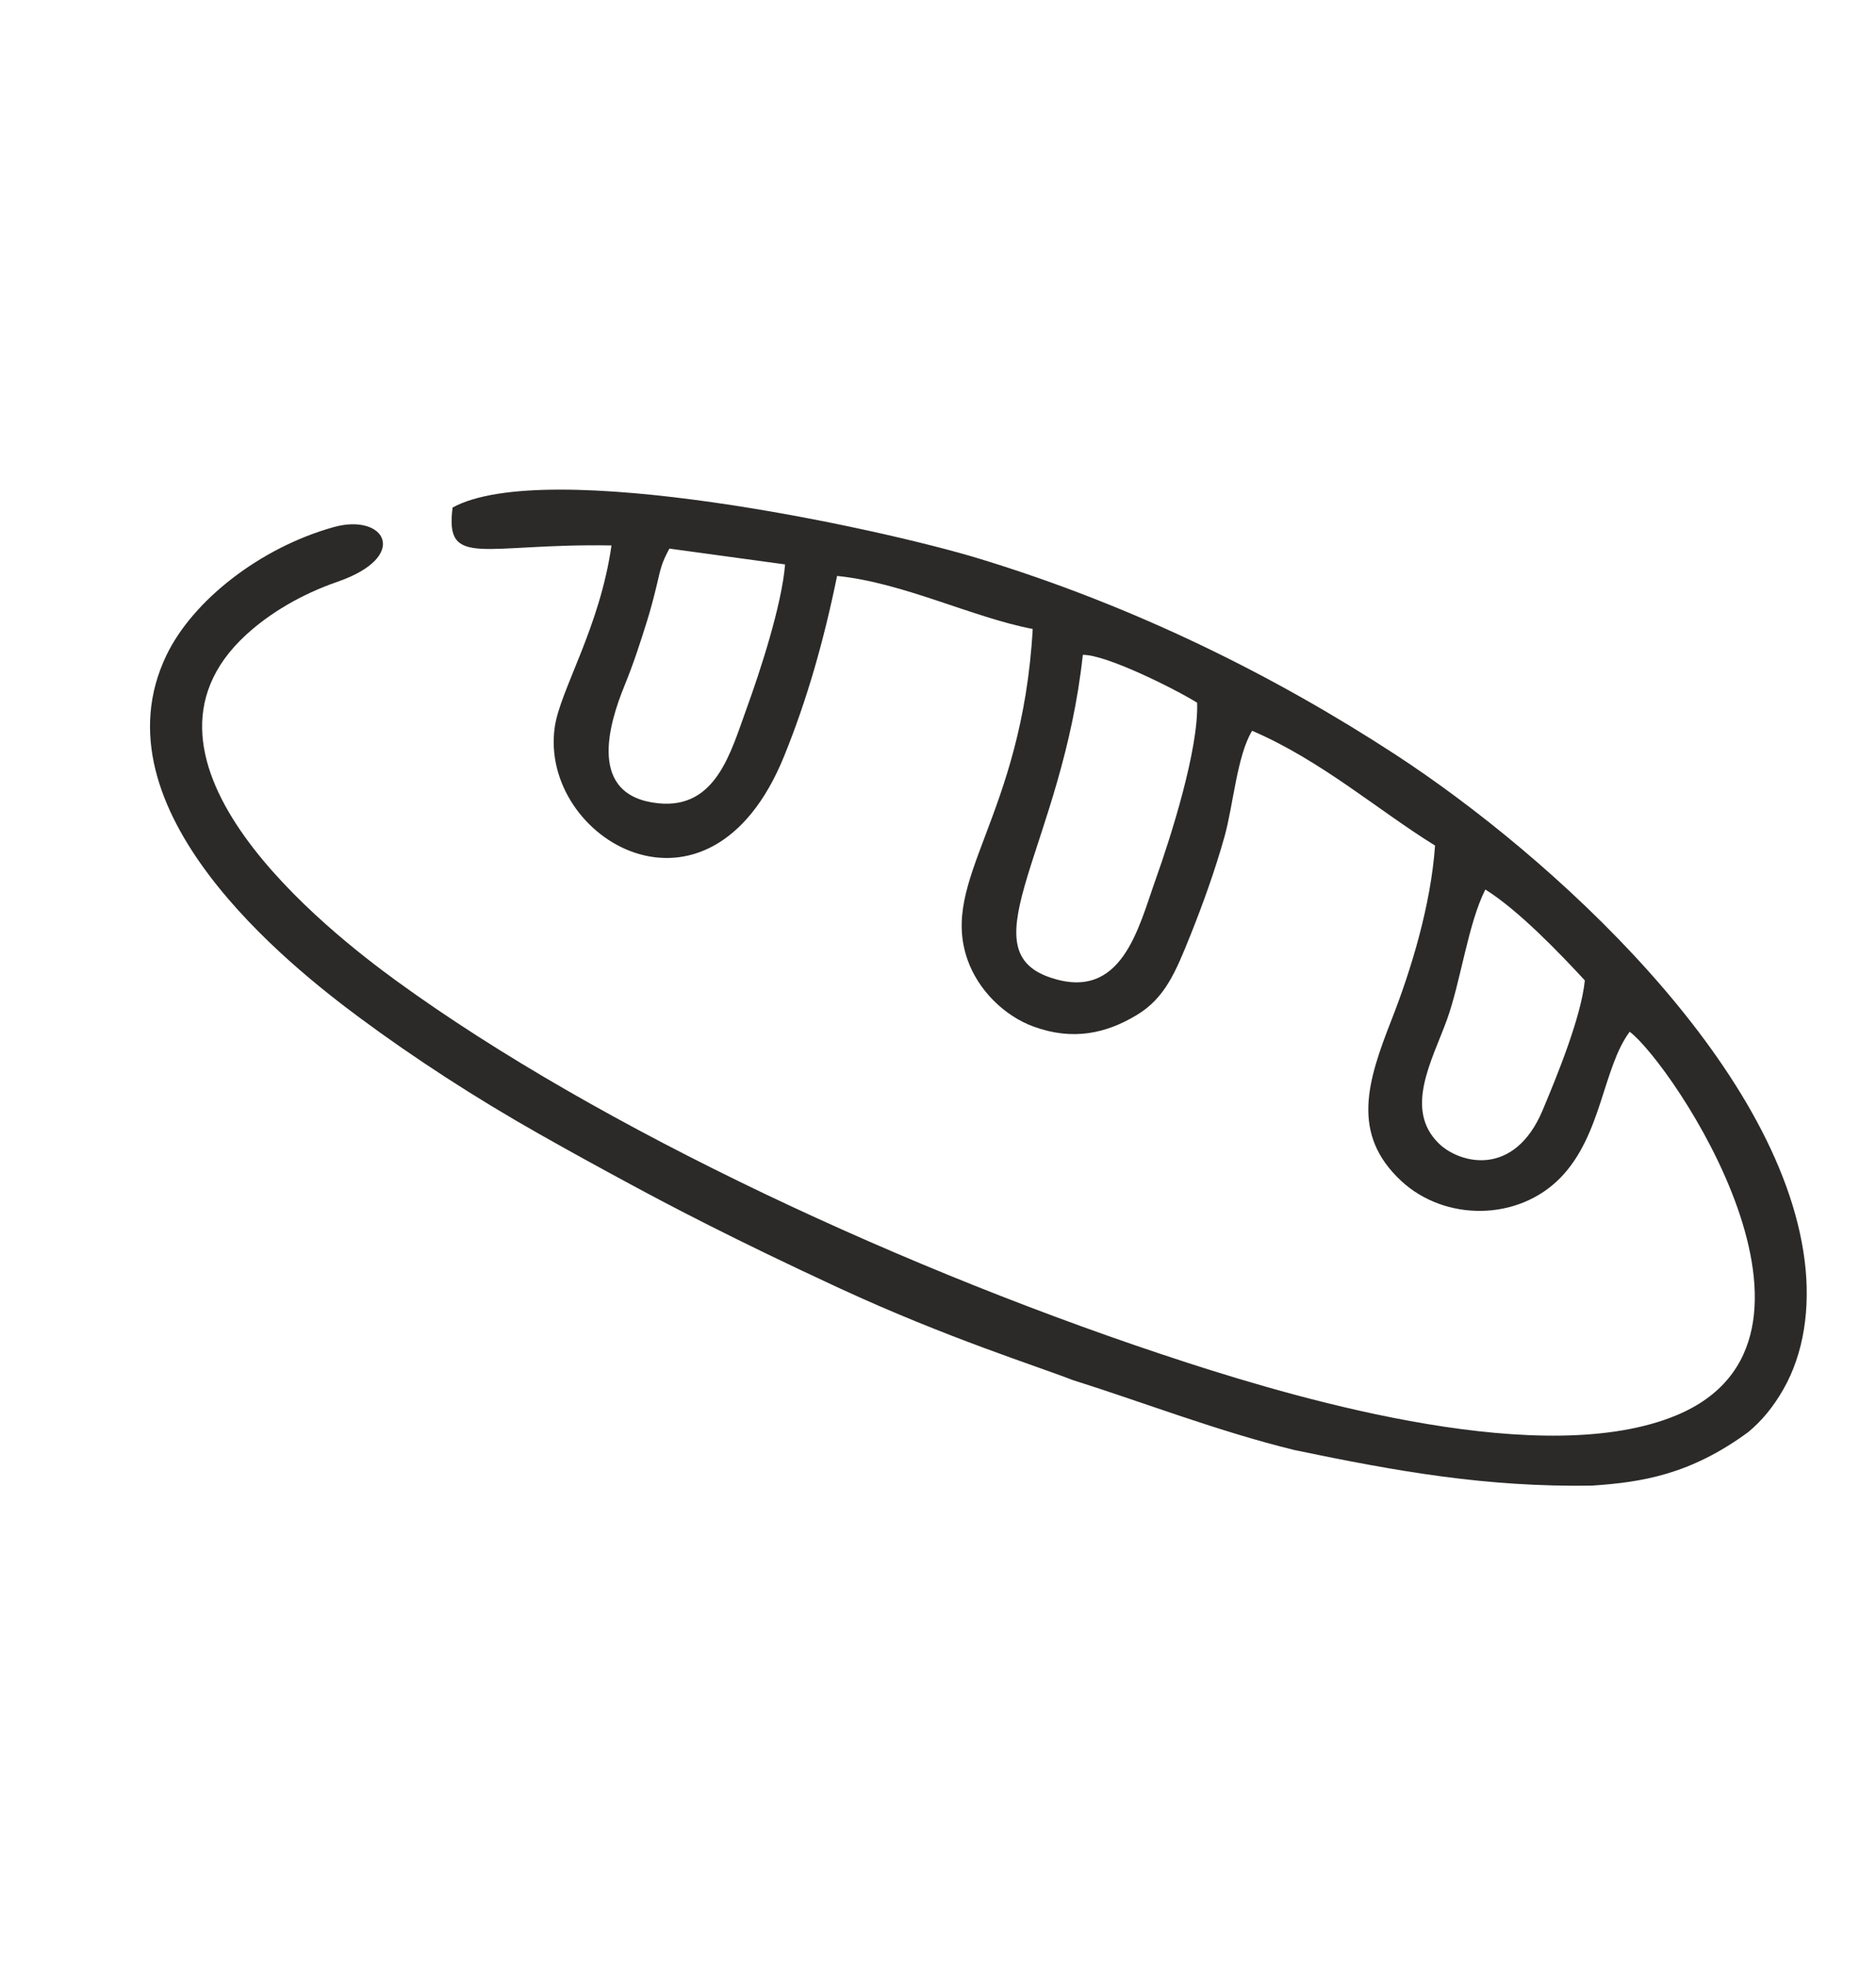 <?xml version="1.0" encoding="UTF-8"?> <svg xmlns="http://www.w3.org/2000/svg" xmlns:xlink="http://www.w3.org/1999/xlink" xmlns:xodm="http://www.corel.com/coreldraw/odm/2003" xml:space="preserve" width="1240px" height="1299px" version="1.1" style="shape-rendering:geometricPrecision; text-rendering:geometricPrecision; image-rendering:optimizeQuality; fill-rule:evenodd; clip-rule:evenodd" viewBox="0 0 1240 1299.05"> <defs> <style type="text/css"> .fil0 {fill:#2B2A29} </style> </defs> <g id="Слой_x0020_1">  <path class="fil0" d="M1047.56 647.82c-2.38,24.09 -18.36,63.08 -27.83,85.64 -18.86,44.98 -54.99,35.43 -68.64,22.15 -23.22,-22.6 -4.49,-54.77 5.3,-81.75 9.1,-25.08 13.96,-63.5 25.4,-86.09 21.93,13.62 49.65,42.6 65.77,60.05zm-256.27 -183.49c1.08,30.87 -17.58,89.19 -27.25,116.29 -11.6,32.49 -22.34,81.63 -70.12,65.21 -55.14,-18.94 8.28,-87.69 21.81,-213.12 15.42,-0.27 61.14,22.65 75.56,31.62zm-272.37 -91.38c-2.16,26.96 -16.65,71.07 -25.34,94.96 -10.62,29.22 -20.22,66.78 -58.45,62.88 -46.94,-4.78 -32.89,-51.91 -22.38,-77.66 5.98,-14.67 10.27,-27.86 15.15,-43.52 2.15,-6.91 4.41,-15.52 6.21,-23.07 2.66,-11.19 3.02,-14.15 8.33,-24.04l76.48 10.45zm533.38 608.7c33.25,-2.24 65,-7.33 103.21,-35.32 8.88,-7.34 16.53,-16.51 23.22,-28.21 13.58,-23.72 18.11,-53.75 14.12,-85.27 -16.46,-129.89 -167.73,-267.32 -270.76,-334.43 -79.68,-51.89 -171.59,-97.75 -274.57,-129.2 -67.31,-20.56 -286.76,-67.59 -348.38,-33.86 -5.27,40.7 19.98,23.56 105.03,25.05 -7.74,54.44 -33.94,95.47 -37.49,119.97 -10.69,73.83 101.94,141.39 151.52,19.47 15.27,-37.56 26.34,-76.51 35.09,-119.29 43.59,4.36 89.45,27.4 129.32,35.05 -7.1,124.81 -61.73,165.32 -43.1,218.52 6.99,19.97 24.2,37.14 43.85,44.27 25.62,9.28 47.53,4.67 68.07,-7.73 18.47,-11.15 25.55,-28.04 35.4,-52.64 8.28,-20.68 16.36,-43.09 22.62,-65.45 5.67,-20.24 8.28,-53.62 18.2,-69.71 45.88,19.76 82.76,52.23 120.9,75.84 -2.76,39.47 -15.83,82.18 -28.78,115.21 -15.81,40.34 -27.12,75.32 6.5,106.47 28.78,26.66 77.07,26.65 105.18,-2.18 27.37,-28.07 27.95,-72.55 45.76,-96.47 27.84,20.92 151.56,203.63 30.58,253.57 -86.91,35.87 -243.83,-9.2 -323.43,-35.01 -183.07,-59.37 -388.01,-154.52 -522.25,-252.11 -44.75,-32.53 -189.79,-145.71 -99.49,-228.71 15.7,-14.42 36.54,-26.8 60.42,-35.06 48.47,-16.78 31.44,-45.59 -2.42,-36.15 -48.76,13.59 -93.24,48.55 -110.61,84.68 -49.11,102.11 81.38,205.19 127.76,239.57 36.14,26.78 76.61,52.99 118.05,76.44 21.58,12.21 39.23,21.89 61.5,33.9 24.1,13 67.05,35.75 138,68.55 70.95,32.79 130.15,51.26 153.28,60.33 49,15.47 95.78,33.8 146.99,46.4 68.25,14.2 127.05,24.61 196.71,23.51z"></path> </g> </svg> 